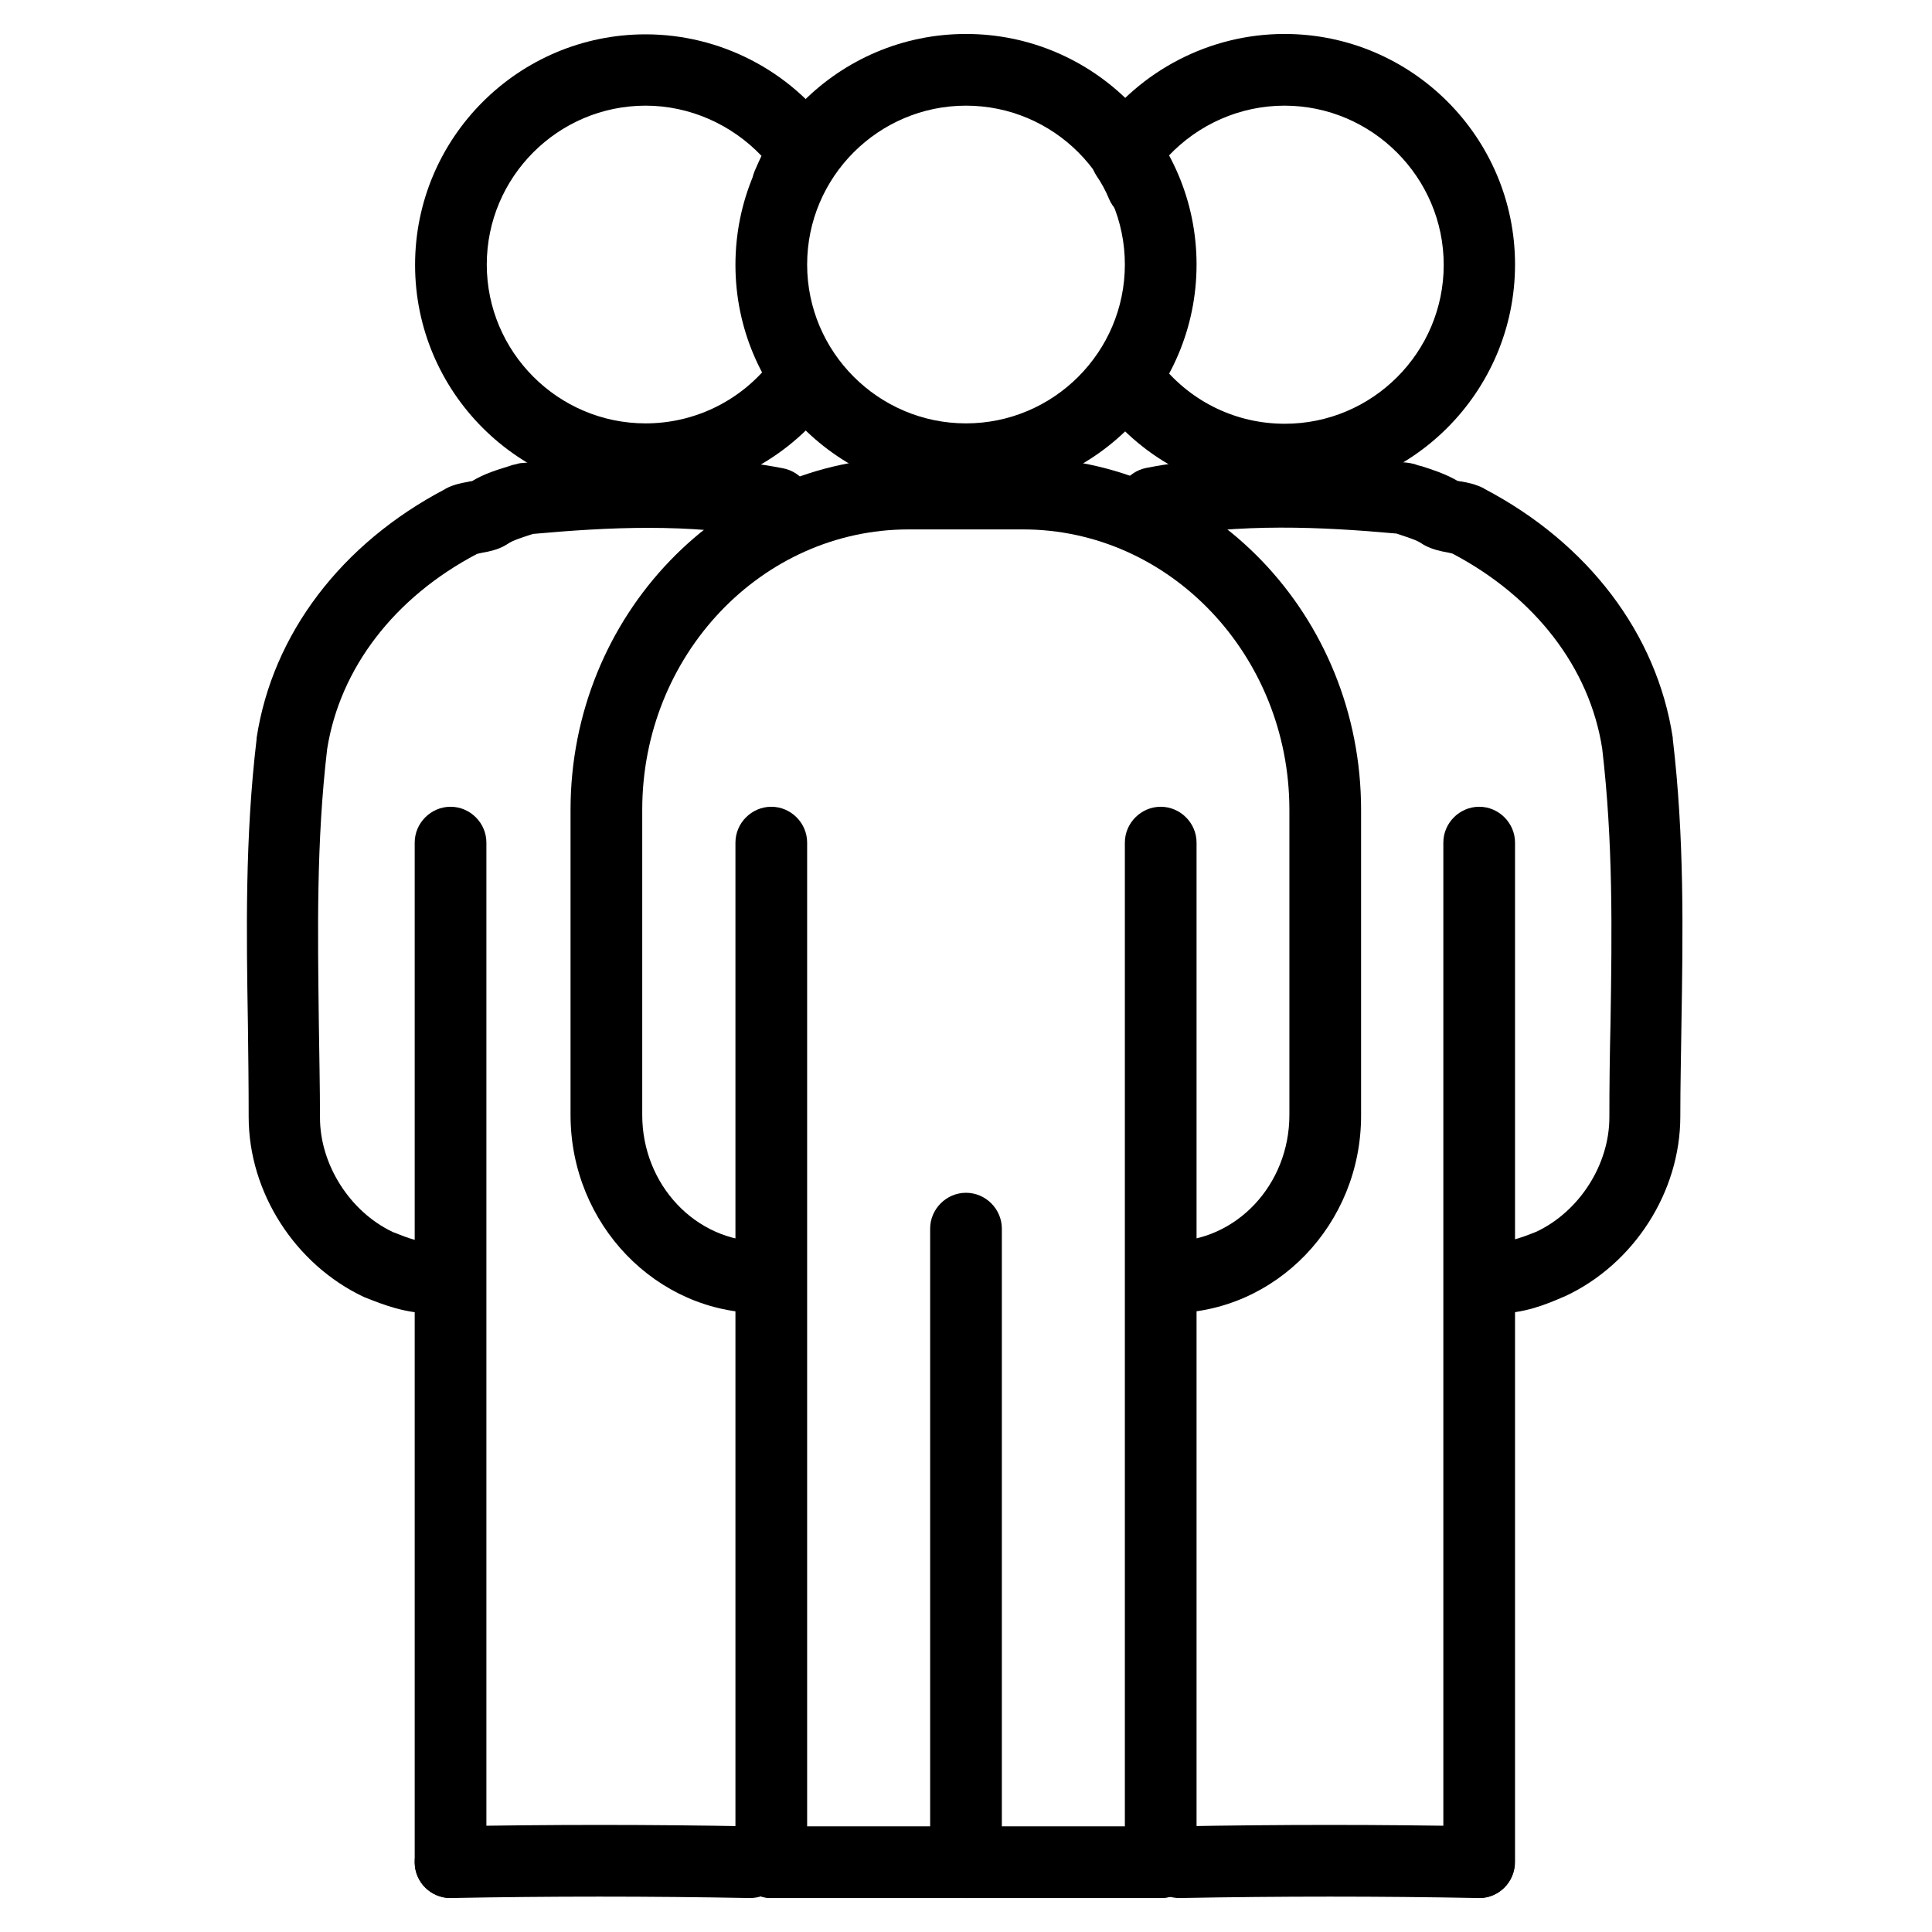 <?xml version="1.0" encoding="utf-8"?>
<!-- Generator: Adobe Illustrator 23.0.1, SVG Export Plug-In . SVG Version: 6.00 Build 0)  -->
<svg version="1.1" id="Layer_1" xmlns="http://www.w3.org/2000/svg" xmlns:xlink="http://www.w3.org/1999/xlink" x="0px" y="0px"
	 viewBox="0 0 512 512" style="enable-background:new 0 0 512 512;" xml:space="preserve">
<g>
	<g>
		<path d="M256,131.3c-33.7,0-61.1-27.4-61.1-61.1C194.9,36.4,222.3,9,256,9c33.7,0,61.1,27.4,61.1,61.1
			C317.1,103.8,289.7,131.3,256,131.3z M256,28c-23.2,0-42.1,18.9-42.1,42.1s18.9,42.1,42.1,42.1c23.2,0,42.1-18.9,42.1-42.1
			S279.2,28,256,28z"/>
	</g>
	<g>
		<path d="M310.1,348c-5.2,0-9.5-4.3-9.5-9.5s4.3-9.5,9.5-9.5c17.5,0,31.6-15,31.6-33.5v-80.9c0-40.9-31.7-74.3-70.6-74.3h-30.3
			c-38.9,0-70.6,33.3-70.6,74.3v80.9c0,18.5,14.2,33.5,31.6,33.5c5.2,0,9.5,4.3,9.5,9.5s-4.3,9.5-9.5,9.5
			c-27.9,0-50.6-23.6-50.6-52.5v-80.9c0-51.4,40.2-93.3,89.6-93.3h30.3c49.4,0,89.6,41.8,89.6,93.3v80.9
			C360.8,324.4,338.1,348,310.1,348z"/>
	</g>
	<g>
		<g>
			<path d="M204.4,503c-5.2,0-9.5-4.3-9.5-9.5V223.3c0-5.2,4.3-9.5,9.5-9.5s9.5,4.3,9.5,9.5v270.1C213.9,498.7,209.6,503,204.4,503z
				"/>
		</g>
		<g>
			<path d="M307.6,503c-5.2,0-9.5-4.3-9.5-9.5V223.3c0-5.2,4.3-9.5,9.5-9.5s9.5,4.3,9.5,9.5v270.1C317.1,498.7,312.9,503,307.6,503z
				"/>
		</g>
		<g>
			<path d="M256,503c-5.2,0-9.5-4.3-9.5-9.5V325.6c0-5.2,4.3-9.5,9.5-9.5c5.2,0,9.5,4.3,9.5,9.5v167.9
				C265.5,498.7,261.2,503,256,503z"/>
		</g>
		<g>
			<path d="M307.6,503H204.4c-5.2,0-9.5-4.3-9.5-9.5s4.3-9.5,9.5-9.5h103.2c5.2,0,9.5,4.3,9.5,9.5S312.9,503,307.6,503z"/>
		</g>
	</g>
</g>
<g>
	<g>
		<path d="M340.4,131.3c-18.4,0-35.7-8.2-47.3-22.5c-3.3-4.1-2.7-10,1.4-13.4c4.1-3.3,10-2.7,13.4,1.4c8.1,9.9,19.9,15.5,32.6,15.5
			c23.2,0,42.1-18.9,42.1-42.1S363.6,28,340.4,28c-11.7,0-22.8,4.9-30.8,13.4c0.7,1.3,1.3,2.6,1.8,4c2,4.8-0.3,10.4-5.1,12.4
			c-4.8,2-10.4-0.3-12.4-5.1c-0.9-2.2-2-4.2-3.3-6.1c-0.9-1.4-1.5-3-1.6-4.6l0-0.3c0-0.3-0.1-0.6-0.1-0.8c-0.2-2.2,0.5-4.4,1.7-6.2
			C302.1,18.6,320.7,9,340.4,9c33.7,0,61.1,27.4,61.1,61.1C401.5,103.8,374.1,131.3,340.4,131.3z"/>
	</g>
	<g>
		<path d="M396.6,348.1c-0.9,0-1.9,0-2.8-0.1c-5.2-0.4-9.1-5-8.7-10.2c0.4-5.2,5-9.1,10.2-8.7c4.2,0.3,7.6-1,11.9-2.7
			c11.4-5.4,19.3-17.8,19.3-30.3c0-8.3,0.1-16.7,0.3-24.8c0.4-24.7,0.7-48.1-2.2-72.9c-3.3-21.4-17.8-40.2-39.7-51.7
			c-0.3-0.1-0.9-0.2-1.3-0.3c-1.7-0.3-3.7-0.7-5.9-1.8c-0.4-0.2-0.7-0.4-1-0.6c-1.3-0.9-3.7-1.6-5.7-2.3c-0.3-0.1-0.6-0.2-0.9-0.3
			c-20-1.8-41.4-2.8-62.7,1.2c-5.2,1-10.1-2.4-11.1-7.5c-1-5.2,2.4-10.1,7.5-11.1c23.9-4.6,47.3-3.4,69-1.4c0.7,0.1,1.4,0.2,2.1,0.4
			c0.5,0.2,1.1,0.4,1.7,0.5c2.8,0.9,6.3,2,9.6,3.9c0.3,0.1,0.8,0.2,1.1,0.2c1.7,0.3,3.7,0.7,5.9,1.8c0,0,0.1,0,0.1,0.1
			c27.5,14.4,45.8,38.4,50,66c0,0.1,0,0.2,0,0.3c3.1,26.1,2.7,51.3,2.3,75.6c-0.1,8-0.3,16.3-0.3,24.5c0,20-12.3,39.1-30.5,47.6
			c-0.2,0.1-0.3,0.1-0.5,0.2C409.7,345.7,403.9,348.1,396.6,348.1z M385.1,146.6C385.1,146.6,385.1,146.6,385.1,146.6
			C385.1,146.6,385.1,146.6,385.1,146.6z M385.9,127.4C385.9,127.4,385.9,127.4,385.9,127.4C385.9,127.4,385.9,127.4,385.9,127.4z"
			/>
	</g>
	<g>
		<g>
			<path d="M392,503c-5.2,0-9.5-4.3-9.5-9.5V223.3c0-5.2,4.3-9.5,9.5-9.5s9.5,4.3,9.5,9.5v270.1C401.5,498.7,397.2,503,392,503z"/>
		</g>
		<g>
			<path d="M392,503c-0.1,0-0.1,0-0.2,0c-26-0.5-52.6-0.5-79.1,0c-5.2,0.1-9.6-4.1-9.7-9.3c-0.1-5.2,4.1-9.6,9.3-9.7
				c26.7-0.5,53.5-0.5,79.8,0c5.2,0.1,9.4,4.4,9.3,9.7C401.4,498.8,397.2,503,392,503z"/>
		</g>
	</g>
</g>
<g>
	<g>
		<path d="M171.1,131.3c-33.7,0-61.1-27.4-61.1-61.1c0-33.7,27.4-61.1,61.1-61.1c19.7,0,38.3,9.6,49.7,25.6c1.3,1.8,1.9,4,1.7,6.2
			c0,0.3,0,0.5-0.1,0.8l0,0.3c-0.1,1.7-0.7,3.3-1.6,4.6c-1.2,1.8-2.3,3.8-3.3,6c-2,4.8-7.6,7.1-12.4,5.1c-4.8-2-7.1-7.6-5.1-12.4
			c0.6-1.4,1.2-2.7,1.8-4C193.9,33,182.8,28,171.1,28c-23.2,0-42.1,18.9-42.1,42.1s18.9,42.1,42.1,42.1c12.7,0,24.6-5.7,32.6-15.5
			c3.3-4.1,9.3-4.7,13.4-1.4c4.1,3.3,4.7,9.3,1.4,13.4C206.7,123.1,189.5,131.3,171.1,131.3z"/>
	</g>
	<g>
		<path d="M114.9,348.1c-7.4,0-13.2-2.3-18-4.2c-0.2-0.1-0.3-0.1-0.5-0.2C78.2,335.1,65.9,316,65.9,296c0-8.2-0.1-16.5-0.2-24.5
			c-0.4-24.3-0.8-49.5,2.3-75.6c0-0.1,0-0.2,0-0.3c4.2-27.6,22.5-51.6,50-66c0,0,0.1-0.1,0.1-0.1c2.1-1.1,4.2-1.5,5.9-1.8
			c0.3-0.1,0.8-0.2,1.1-0.2c3.3-2,6.7-3,9.6-3.9c0.6-0.2,1.1-0.4,1.7-0.5c0.7-0.2,1.4-0.4,2.1-0.4c21.7-2,45.1-3.2,69,1.4
			c5.2,1,8.5,6,7.5,11.1c-1,5.2-6,8.5-11.1,7.5c-21.3-4.1-42.7-3-62.7-1.2c-0.3,0.1-0.6,0.2-0.9,0.3c-2.1,0.7-4.4,1.4-5.7,2.3
			c-0.3,0.2-0.7,0.4-1,0.6c-2.1,1.1-4.2,1.5-5.9,1.8c-0.4,0.1-1,0.2-1.3,0.3c-21.9,11.5-36.3,30.3-39.7,51.7
			c-2.9,24.8-2.5,48.2-2.2,72.9c0.1,8.1,0.3,16.5,0.3,24.8c0,12.4,7.9,24.9,19.3,30.3c4.3,1.7,7.8,3.1,11.9,2.7
			c5.2-0.4,9.8,3.5,10.2,8.7c0.4,5.2-3.5,9.8-8.7,10.2C116.7,348,115.8,348.1,114.9,348.1z M126.4,146.6
			C126.4,146.6,126.4,146.6,126.4,146.6C126.4,146.6,126.4,146.6,126.4,146.6z M125.5,127.4C125.5,127.4,125.5,127.4,125.5,127.4
			C125.5,127.4,125.5,127.4,125.5,127.4z"/>
	</g>
	<g>
		<g>
			<path d="M119.4,503c-5.2,0-9.5-4.3-9.5-9.5V223.3c0-5.2,4.3-9.5,9.5-9.5s9.5,4.3,9.5,9.5v270.1C128.9,498.7,124.7,503,119.4,503z
				"/>
		</g>
		<g>
			<path d="M119.4,503c-5.2,0-9.4-4.1-9.5-9.3c-0.1-5.2,4.1-9.6,9.3-9.7c26.2-0.5,53.1-0.5,79.8,0c5.2,0.1,9.4,4.4,9.3,9.7
				c-0.1,5.2-4.4,9.4-9.7,9.3c-26.5-0.5-53.1-0.5-79.1,0C119.6,503,119.5,503,119.4,503z"/>
		</g>
	</g>
</g>
</svg>
